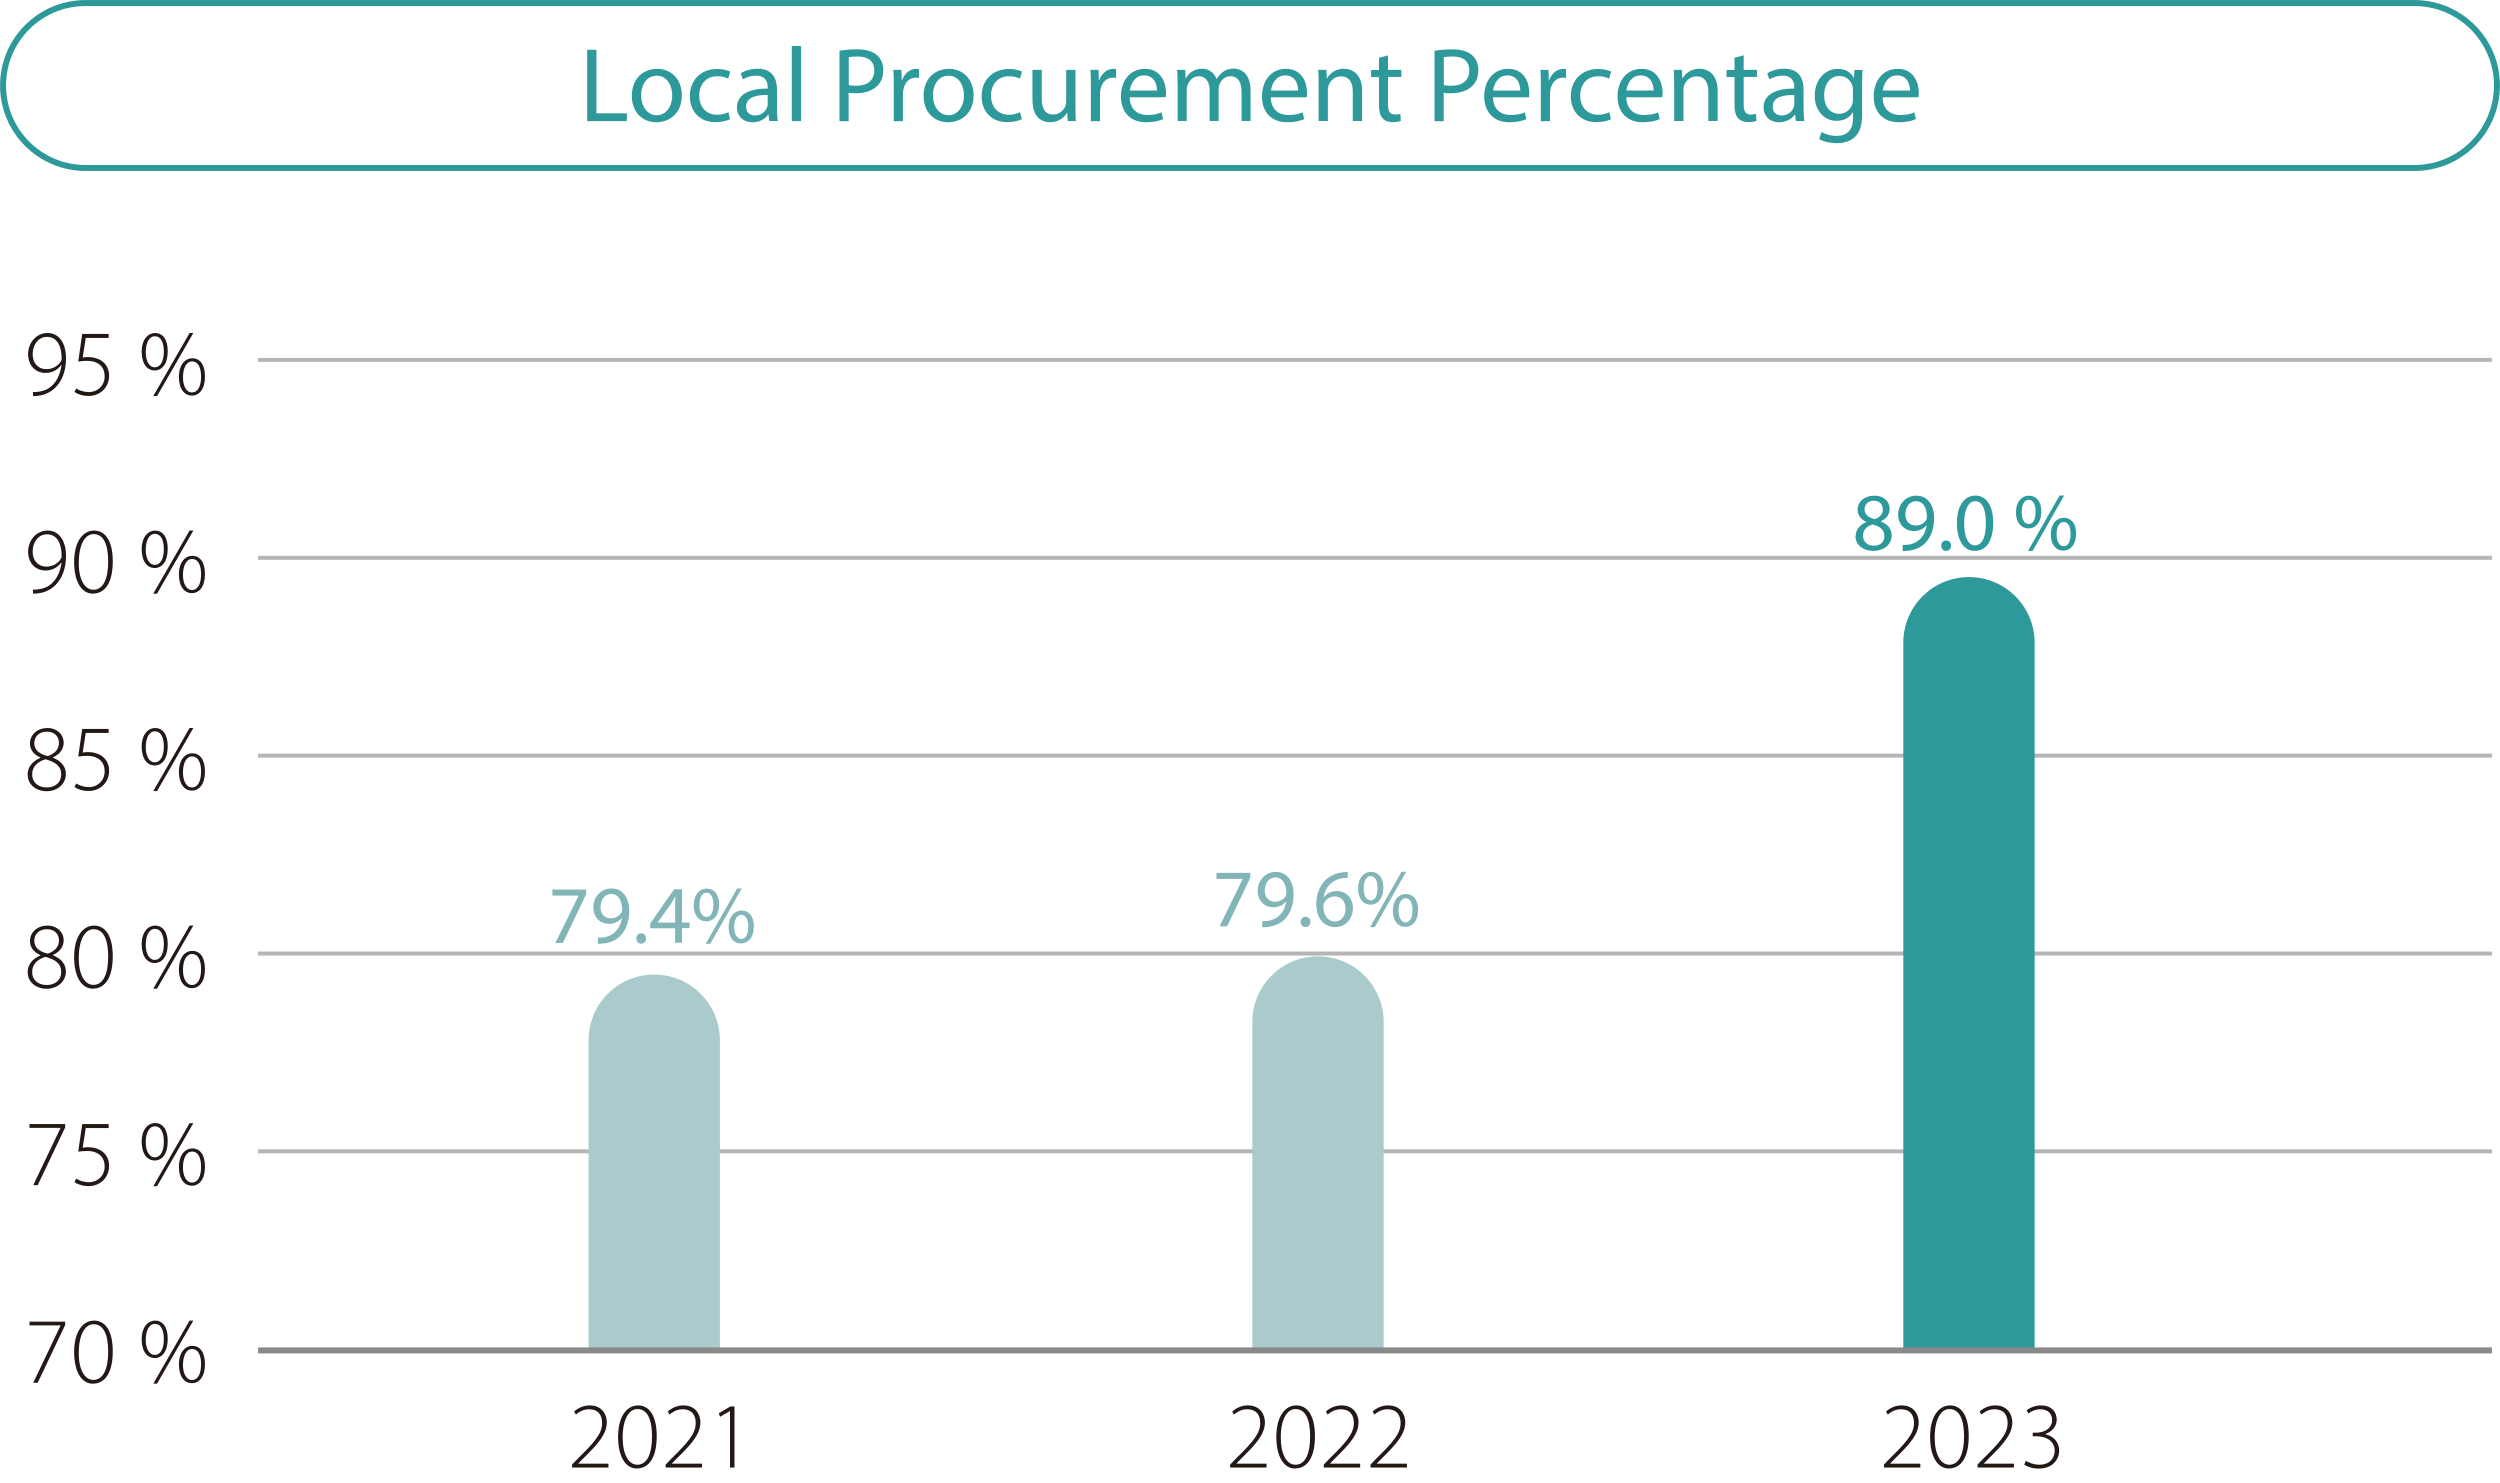 <?xml version="1.0" encoding="UTF-8"?><svg id="_圖層_2" xmlns="http://www.w3.org/2000/svg" xmlns:xlink="http://www.w3.org/1999/xlink" viewBox="0 0 212.84 126.24"><defs><style>.cls-1{fill:#abcacb;}.cls-1,.cls-2,.cls-3,.cls-4,.cls-5{stroke-width:0px;}.cls-6{clip-path:url(#clippath);}.cls-2,.cls-7,.cls-8,.cls-9{fill:none;}.cls-3{fill:#231815;}.cls-7{stroke:#b5b5b6;stroke-width:.34px;}.cls-8{stroke:#2e999b;}.cls-8,.cls-9{stroke-width:.51px;}.cls-10{clip-path:url(#clippath-1);}.cls-11{clip-path:url(#clippath-2);}.cls-9{stroke:#898989;}.cls-4{fill:#2e999b;}.cls-5{fill:#82b5b7;}</style><clipPath id="clippath"><rect class="cls-2" width="212.84" height="126.24"/></clipPath><clipPath id="clippath-1"><rect class="cls-2" width="212.84" height="126.24"/></clipPath><clipPath id="clippath-2"><rect class="cls-2" width="212.84" height="126.24"/></clipPath></defs><g id="_圖層_1-2"><path class="cls-4" d="M50,4.24h.78v5.41h2.59v.66h-3.38v-6.07Z"/><path class="cls-4" d="M58.05,8.1c0,1.61-1.12,2.31-2.17,2.31-1.18,0-2.09-.86-2.09-2.24,0-1.46.95-2.31,2.16-2.31s2.1.91,2.1,2.24ZM54.59,8.14c0,.95.55,1.67,1.32,1.67s1.32-.71,1.32-1.69c0-.74-.37-1.67-1.31-1.67s-1.34.86-1.34,1.69Z"/><path class="cls-4" d="M62.15,10.15c-.21.11-.67.25-1.25.25-1.31,0-2.17-.89-2.17-2.22s.92-2.31,2.34-2.31c.47,0,.88.12,1.1.22l-.18.61c-.19-.11-.49-.21-.92-.21-1,0-1.54.74-1.54,1.65,0,1.01.65,1.63,1.51,1.63.45,0,.75-.12.97-.22l.14.59Z"/><path class="cls-4" d="M65.49,10.31l-.06-.55h-.03c-.24.34-.71.65-1.33.65-.88,0-1.33-.62-1.33-1.25,0-1.05.94-1.63,2.62-1.62v-.09c0-.36-.1-1.01-.99-1.01-.4,0-.83.13-1.13.32l-.18-.52c.36-.23.88-.39,1.43-.39,1.33,0,1.66.91,1.66,1.78v1.63c0,.38.02.75.07,1.04h-.72ZM65.37,8.09c-.86-.02-1.85.13-1.85.98,0,.51.34.76.75.76.57,0,.93-.36,1.05-.73.03-.08.04-.17.04-.25v-.76Z"/><path class="cls-4" d="M67.41,3.92h.79v6.39h-.79V3.92Z"/><path class="cls-4" d="M71.47,4.32c.38-.06.87-.12,1.5-.12.77,0,1.34.18,1.7.5.33.29.53.73.53,1.27s-.16.98-.47,1.3c-.41.44-1.09.67-1.85.67-.23,0-.45,0-.63-.05v2.43h-.78v-6ZM72.26,7.24c.17.05.39.06.65.06.95,0,1.52-.46,1.52-1.3s-.57-1.19-1.43-1.19c-.34,0-.6.03-.74.06v2.36Z"/><path class="cls-4" d="M76.09,7.31c0-.51,0-.95-.04-1.36h.69l.03.86h.04c.2-.58.67-.95,1.21-.95.09,0,.15,0,.22.03v.75c-.08-.02-.16-.03-.27-.03-.56,0-.95.42-1.06,1.02-.02.11-.04.23-.04.37v2.32h-.78v-3Z"/><path class="cls-4" d="M82.89,8.1c0,1.61-1.12,2.31-2.17,2.31-1.18,0-2.09-.86-2.09-2.24,0-1.46.95-2.31,2.16-2.31s2.1.91,2.1,2.24ZM79.43,8.14c0,.95.55,1.67,1.32,1.67s1.32-.71,1.32-1.69c0-.74-.37-1.67-1.31-1.67s-1.34.86-1.34,1.69Z"/><path class="cls-4" d="M86.99,10.15c-.21.11-.67.25-1.25.25-1.31,0-2.17-.89-2.17-2.22s.92-2.31,2.34-2.31c.47,0,.88.12,1.1.22l-.18.61c-.19-.11-.49-.21-.92-.21-1,0-1.54.74-1.54,1.65,0,1.01.65,1.63,1.51,1.63.45,0,.75-.12.97-.22l.14.59Z"/><path class="cls-4" d="M91.56,9.12c0,.45,0,.85.04,1.19h-.7l-.04-.71h-.02c-.21.35-.67.81-1.44.81-.68,0-1.5-.38-1.5-1.91v-2.55h.79v2.41c0,.83.25,1.39.97,1.39.53,0,.9-.37,1.04-.72.04-.12.07-.26.07-.41v-2.67h.79v3.17Z"/><path class="cls-4" d="M92.87,7.31c0-.51,0-.95-.04-1.36h.69l.03.86h.04c.2-.58.68-.95,1.21-.95.09,0,.15,0,.22.03v.75c-.08-.02-.16-.03-.27-.03-.56,0-.95.42-1.06,1.02-.02.11-.04.23-.04.37v2.32h-.78v-3Z"/><path class="cls-4" d="M96.18,8.28c.02,1.07.7,1.51,1.5,1.51.57,0,.91-.1,1.21-.22l.13.57c-.28.13-.76.27-1.45.27-1.34,0-2.14-.88-2.14-2.2s.77-2.35,2.04-2.35c1.42,0,1.8,1.25,1.8,2.05,0,.16-.02.29-.03.37h-3.06ZM98.5,7.71c0-.5-.21-1.29-1.1-1.29-.8,0-1.15.74-1.21,1.29h2.31Z"/><path class="cls-4" d="M100.25,7.13c0-.45,0-.82-.04-1.18h.69l.04.7h.03c.24-.41.65-.8,1.37-.8.59,0,1.04.36,1.23.87h.02c.13-.24.31-.43.49-.57.26-.2.55-.31.96-.31.58,0,1.43.38,1.43,1.89v2.57h-.77v-2.47c0-.84-.31-1.34-.95-1.34-.45,0-.8.33-.94.72-.04.11-.06.25-.06.4v2.69h-.77v-2.61c0-.69-.31-1.2-.91-1.2-.5,0-.86.4-.98.79-.04.12-.06.25-.06.39v2.63h-.77v-3.18Z"/><path class="cls-4" d="M108.19,8.28c.02,1.07.7,1.51,1.5,1.51.57,0,.91-.1,1.21-.22l.13.57c-.28.13-.76.27-1.45.27-1.34,0-2.14-.88-2.14-2.2s.77-2.35,2.04-2.35c1.42,0,1.8,1.25,1.8,2.05,0,.16-.02.29-.03.37h-3.06ZM110.52,7.71c0-.5-.21-1.29-1.1-1.29-.8,0-1.15.74-1.21,1.29h2.31Z"/><path class="cls-4" d="M112.26,7.13c0-.45,0-.82-.04-1.18h.7l.04.72h.02c.22-.41.72-.82,1.44-.82.6,0,1.54.36,1.54,1.85v2.6h-.79v-2.51c0-.7-.26-1.29-1.01-1.29-.52,0-.93.37-1.06.81-.04.1-.05.23-.05.37v2.62h-.79v-3.18Z"/><path class="cls-4" d="M118.17,4.7v1.25h1.13v.6h-1.13v2.35c0,.54.15.85.59.85.21,0,.36-.03.46-.05l.04.59c-.15.06-.4.11-.7.11-.37,0-.67-.12-.85-.33-.23-.23-.31-.62-.31-1.13v-2.38h-.67v-.6h.67v-1.04l.77-.21Z"/><path class="cls-4" d="M122.13,4.32c.38-.06.87-.12,1.5-.12.77,0,1.34.18,1.7.5.33.29.53.73.53,1.27s-.16.98-.47,1.3c-.41.44-1.09.67-1.85.67-.23,0-.45,0-.63-.05v2.43h-.78v-6ZM122.92,7.24c.17.05.39.06.65.06.95,0,1.52-.46,1.52-1.3s-.57-1.19-1.43-1.19c-.34,0-.6.03-.74.06v2.36Z"/><path class="cls-4" d="M127.11,8.28c.02,1.07.7,1.51,1.5,1.51.57,0,.91-.1,1.21-.22l.13.57c-.28.13-.76.27-1.45.27-1.34,0-2.14-.88-2.14-2.2s.77-2.35,2.04-2.35c1.42,0,1.8,1.25,1.8,2.05,0,.16-.02.29-.03.37h-3.06ZM129.43,7.71c0-.5-.21-1.29-1.1-1.29-.8,0-1.15.74-1.21,1.29h2.31Z"/><path class="cls-4" d="M131.18,7.31c0-.51,0-.95-.04-1.36h.69l.03.86h.04c.2-.58.68-.95,1.21-.95.09,0,.15,0,.22.03v.75c-.08-.02-.16-.03-.27-.03-.56,0-.95.42-1.06,1.02-.02.11-.04.23-.04.37v2.32h-.78v-3Z"/><path class="cls-4" d="M137.15,10.15c-.21.11-.67.25-1.25.25-1.31,0-2.17-.89-2.17-2.22s.92-2.31,2.34-2.31c.47,0,.88.12,1.1.22l-.18.61c-.19-.11-.49-.21-.92-.21-1,0-1.54.74-1.54,1.65,0,1.01.65,1.63,1.51,1.63.45,0,.75-.12.97-.22l.14.59Z"/><path class="cls-4" d="M138.46,8.28c.02,1.07.7,1.51,1.5,1.51.57,0,.91-.1,1.21-.22l.13.57c-.28.13-.76.27-1.45.27-1.34,0-2.14-.88-2.14-2.2s.77-2.35,2.04-2.35c1.42,0,1.8,1.25,1.8,2.05,0,.16-.02.29-.03.37h-3.06ZM140.78,7.71c0-.5-.21-1.29-1.1-1.29-.8,0-1.15.74-1.21,1.29h2.31Z"/><path class="cls-4" d="M142.53,7.13c0-.45,0-.82-.04-1.18h.7l.04.72h.02c.22-.41.72-.82,1.44-.82.6,0,1.54.36,1.54,1.85v2.6h-.79v-2.51c0-.7-.26-1.29-1.01-1.29-.52,0-.93.37-1.06.81-.04.1-.05.23-.05.37v2.62h-.79v-3.18Z"/><path class="cls-4" d="M148.45,4.7v1.25h1.13v.6h-1.13v2.35c0,.54.15.85.59.85.21,0,.36-.03.46-.05l.04.59c-.15.06-.4.11-.7.11-.37,0-.67-.12-.86-.33-.22-.23-.31-.62-.31-1.13v-2.38h-.68v-.6h.68v-1.04l.77-.21Z"/><path class="cls-4" d="M152.89,10.31l-.06-.55h-.03c-.24.34-.71.65-1.33.65-.88,0-1.33-.62-1.33-1.25,0-1.05.94-1.63,2.62-1.62v-.09c0-.36-.1-1.01-.99-1.01-.4,0-.83.13-1.13.32l-.18-.52c.36-.23.88-.39,1.43-.39,1.33,0,1.66.91,1.66,1.78v1.63c0,.38.02.75.07,1.04h-.72ZM152.77,8.09c-.86-.02-1.85.13-1.85.98,0,.51.34.76.75.76.57,0,.93-.36,1.05-.73.03-.08.04-.17.04-.25v-.76Z"/><path class="cls-4" d="M158.57,5.95c-.02.32-.04.67-.04,1.2v2.53c0,1-.2,1.61-.62,1.99-.42.4-1.04.52-1.58.52-.52,0-1.1-.13-1.45-.36l.2-.6c.29.18.74.34,1.28.34.81,0,1.4-.42,1.4-1.52v-.49h-.02c-.24.41-.71.73-1.39.73-1.08,0-1.85-.92-1.85-2.12,0-1.48.96-2.31,1.96-2.31.76,0,1.17.4,1.36.76h.02l.04-.66h.69ZM157.75,7.67c0-.13,0-.25-.04-.36-.14-.46-.53-.84-1.11-.84-.76,0-1.3.64-1.3,1.65,0,.86.43,1.57,1.29,1.57.49,0,.93-.31,1.1-.81.05-.13.06-.29.06-.42v-.78Z"/><path class="cls-4" d="M160.28,8.28c.02,1.07.7,1.51,1.49,1.51.57,0,.91-.1,1.21-.22l.13.57c-.28.13-.76.27-1.45.27-1.34,0-2.14-.88-2.14-2.2s.77-2.35,2.04-2.35c1.42,0,1.8,1.25,1.8,2.05,0,.16-.02.29-.03.37h-3.06ZM162.61,7.71c0-.5-.21-1.29-1.1-1.29-.8,0-1.15.74-1.22,1.29h2.31Z"/><g class="cls-6"><path class="cls-8" d="M7.28.26C3.4.26.26,3.4.26,7.28s3.14,7.02,7.02,7.02h198.28c3.88,0,7.02-3.15,7.02-7.02s-3.15-7.02-7.02-7.02H7.28Z"/></g><path class="cls-3" d="M2.83,33.37c.14.02.34,0,.58-.04.42-.07.82-.27,1.13-.61.34-.38.6-.9.7-1.65h-.02c-.33.43-.79.68-1.34.68-.97,0-1.49-.77-1.49-1.58,0-.95.66-1.82,1.67-1.82.89,0,1.56.76,1.56,2.17,0,1.17-.41,1.98-.89,2.46-.34.35-.81.59-1.22.67-.28.06-.52.08-.7.07v-.35ZM2.78,30.16c0,.77.48,1.27,1.17,1.27.55,0,1.01-.29,1.24-.68.03-.06.06-.13.06-.22,0-1.1-.41-1.85-1.25-1.85-.72,0-1.22.63-1.22,1.49Z"/><path class="cls-3" d="M9.25,28.77h-1.95l-.26,1.67c.12-.02.24-.04.47-.04.35,0,.67.07.97.22.41.2.81.66.81,1.35,0,1.04-.78,1.74-1.74,1.74-.54,0-.98-.17-1.21-.34l.15-.3c.2.14.6.31,1.08.31.75,0,1.34-.56,1.34-1.34,0-.75-.47-1.32-1.51-1.32-.31,0-.56.03-.74.06l.34-2.35h2.25v.34Z"/><path class="cls-3" d="M14.28,29.9c0,1.11-.5,1.64-1.12,1.64-.57,0-1.08-.48-1.1-1.57,0-1.11.57-1.62,1.14-1.62.62,0,1.08.5,1.08,1.55ZM12.41,29.94c-.02.74.27,1.33.76,1.33.54,0,.78-.6.78-1.34,0-.7-.21-1.3-.77-1.3-.49,0-.77.59-.77,1.32ZM13.05,33.72l3.09-5.37h.32l-3.09,5.37h-.32ZM17.45,32.05c0,1.1-.5,1.63-1.12,1.63-.57,0-1.08-.48-1.1-1.56,0-1.12.57-1.62,1.14-1.62.62,0,1.08.5,1.08,1.55ZM15.58,32.09c-.02.74.28,1.32.76,1.32.54,0,.78-.59.78-1.34,0-.7-.21-1.3-.77-1.3-.49,0-.77.58-.77,1.32Z"/><path class="cls-3" d="M2.83,50.19c.14.02.34,0,.58-.04.42-.07.82-.27,1.13-.61.34-.38.6-.9.7-1.65h-.02c-.33.43-.79.68-1.34.68-.97,0-1.49-.77-1.49-1.58,0-.95.66-1.82,1.67-1.82.89,0,1.56.76,1.56,2.17,0,1.17-.41,1.98-.89,2.46-.34.35-.81.59-1.22.67-.28.06-.52.08-.7.07v-.35ZM2.78,46.97c0,.77.48,1.27,1.17,1.27.55,0,1.01-.29,1.24-.68.03-.06.06-.13.06-.22,0-1.1-.41-1.85-1.25-1.85-.72,0-1.22.63-1.22,1.49Z"/><path class="cls-3" d="M9.6,47.78c0,1.86-.67,2.76-1.71,2.76-.81,0-1.56-.79-1.58-2.66,0-1.9.83-2.71,1.7-2.71.92,0,1.59.82,1.59,2.61ZM6.7,47.88c0,1.45.5,2.33,1.25,2.33.86,0,1.26-.98,1.26-2.4s-.37-2.34-1.25-2.34c-.71,0-1.25.87-1.25,2.41Z"/><path class="cls-3" d="M14.28,46.72c0,1.11-.5,1.64-1.12,1.64-.57,0-1.08-.48-1.1-1.57,0-1.11.57-1.62,1.14-1.62.62,0,1.08.5,1.08,1.55ZM12.41,46.76c-.02.74.27,1.33.76,1.33.54,0,.78-.6.78-1.34,0-.7-.21-1.3-.77-1.3-.49,0-.77.59-.77,1.32ZM13.05,50.54l3.09-5.37h.32l-3.09,5.37h-.32ZM17.45,48.87c0,1.1-.5,1.63-1.12,1.63-.57,0-1.08-.48-1.1-1.56,0-1.12.57-1.62,1.14-1.62.62,0,1.08.5,1.08,1.55ZM15.58,48.91c-.02.74.28,1.32.76,1.32.54,0,.78-.59.78-1.34,0-.7-.21-1.3-.77-1.3-.49,0-.77.58-.77,1.32Z"/><path class="cls-3" d="M2.35,65.97c0-.67.41-1.16,1.09-1.45v-.03c-.63-.27-.89-.73-.89-1.18,0-.78.65-1.33,1.49-1.33s1.38.58,1.38,1.24c0,.44-.21.94-.91,1.26v.03c.73.29,1.1.78,1.1,1.38,0,.88-.76,1.47-1.63,1.47-.93,0-1.62-.59-1.62-1.38ZM5.21,65.94c0-.74-.5-1.06-1.34-1.3-.74.22-1.13.69-1.13,1.26-.03.62.43,1.14,1.22,1.14s1.25-.46,1.25-1.1ZM2.92,63.26c0,.62.45.94,1.15,1.11.54-.19.95-.54.95-1.12,0-.46-.29-.96-1.03-.96-.69,0-1.07.45-1.07.97Z"/><path class="cls-3" d="M9.25,62.4h-1.95l-.26,1.67c.12-.02.24-.04.47-.04.35,0,.67.07.97.22.41.2.81.66.81,1.35,0,1.04-.78,1.74-1.74,1.74-.54,0-.98-.17-1.21-.34l.15-.3c.2.14.6.31,1.08.31.75,0,1.34-.56,1.34-1.34,0-.75-.47-1.32-1.51-1.32-.31,0-.56.03-.74.06l.34-2.35h2.25v.34Z"/><path class="cls-3" d="M14.28,63.53c0,1.11-.5,1.64-1.12,1.64-.57,0-1.08-.48-1.1-1.57,0-1.11.57-1.62,1.14-1.62.62,0,1.08.5,1.08,1.55ZM12.41,63.57c-.02.74.27,1.33.76,1.33.54,0,.78-.6.78-1.34,0-.7-.21-1.3-.77-1.3-.49,0-.77.59-.77,1.32ZM13.05,67.35l3.09-5.37h.32l-3.09,5.37h-.32ZM17.45,65.68c0,1.1-.5,1.63-1.12,1.63-.57,0-1.08-.48-1.1-1.56,0-1.12.57-1.62,1.14-1.62.62,0,1.08.5,1.08,1.55ZM15.58,65.72c-.02.74.28,1.32.76,1.32.54,0,.78-.59.78-1.34,0-.7-.21-1.3-.77-1.3-.49,0-.77.58-.77,1.32Z"/><path class="cls-3" d="M2.35,82.79c0-.67.41-1.16,1.09-1.45v-.03c-.63-.27-.89-.73-.89-1.18,0-.78.65-1.33,1.49-1.33s1.38.58,1.38,1.24c0,.44-.21.94-.91,1.26v.03c.73.29,1.1.78,1.1,1.38,0,.88-.76,1.47-1.63,1.47-.93,0-1.62-.59-1.62-1.38ZM5.21,82.76c0-.74-.5-1.06-1.34-1.3-.74.22-1.13.69-1.13,1.26-.03.62.43,1.14,1.22,1.14s1.25-.46,1.25-1.1ZM2.92,80.08c0,.62.45.94,1.15,1.11.54-.19.95-.54.95-1.12,0-.46-.29-.96-1.03-.96-.69,0-1.07.45-1.07.97Z"/><path class="cls-3" d="M9.6,81.41c0,1.86-.67,2.76-1.71,2.76-.81,0-1.56-.79-1.58-2.66,0-1.9.83-2.71,1.7-2.71.92,0,1.59.82,1.59,2.61ZM6.7,81.52c0,1.45.5,2.33,1.25,2.33.86,0,1.26-.98,1.26-2.4s-.37-2.34-1.25-2.34c-.71,0-1.25.87-1.25,2.41Z"/><path class="cls-3" d="M14.28,80.35c0,1.11-.5,1.64-1.12,1.64-.57,0-1.08-.48-1.1-1.57,0-1.11.57-1.62,1.14-1.62.62,0,1.08.5,1.08,1.55ZM12.41,80.39c-.02.74.27,1.33.76,1.33.54,0,.78-.6.78-1.34,0-.7-.21-1.3-.77-1.3-.49,0-.77.59-.77,1.32ZM13.05,84.17l3.09-5.37h.32l-3.09,5.37h-.32ZM17.45,82.5c0,1.1-.5,1.63-1.12,1.63-.57,0-1.08-.48-1.1-1.56,0-1.12.57-1.62,1.14-1.62.62,0,1.08.5,1.08,1.55ZM15.58,82.54c-.02.74.28,1.32.76,1.32.54,0,.78-.59.78-1.34,0-.7-.21-1.3-.77-1.3-.49,0-.77.58-.77,1.32Z"/><path class="cls-3" d="M5.55,95.7v.28l-2.34,4.92h-.38l2.32-4.86v-.02h-2.64v-.32h3.04Z"/><path class="cls-3" d="M9.25,96.04h-1.95l-.26,1.67c.12-.02.24-.04.47-.04.35,0,.67.07.97.22.41.2.81.66.81,1.35,0,1.04-.78,1.74-1.74,1.74-.54,0-.98-.17-1.21-.34l.15-.3c.2.14.6.31,1.08.31.75,0,1.34-.56,1.34-1.34,0-.75-.47-1.32-1.51-1.32-.31,0-.56.03-.74.06l.34-2.35h2.25v.34Z"/><path class="cls-3" d="M14.28,97.16c0,1.11-.5,1.64-1.12,1.64-.57,0-1.08-.48-1.1-1.57,0-1.11.57-1.62,1.14-1.62.62,0,1.08.5,1.08,1.55ZM12.41,97.2c-.02.74.27,1.33.76,1.33.54,0,.78-.6.78-1.34,0-.7-.21-1.3-.77-1.3-.49,0-.77.59-.77,1.32ZM13.05,100.99l3.09-5.37h.32l-3.09,5.37h-.32ZM17.45,99.32c0,1.1-.5,1.63-1.12,1.63-.57,0-1.08-.48-1.1-1.56,0-1.12.57-1.62,1.14-1.62.62,0,1.08.5,1.08,1.55ZM15.58,99.36c-.02.74.28,1.32.76,1.32.54,0,.78-.59.78-1.34,0-.7-.21-1.3-.77-1.3-.49,0-.77.58-.77,1.32Z"/><path class="cls-3" d="M5.55,112.52v.28l-2.34,4.92h-.38l2.32-4.86v-.02h-2.64v-.32h3.04Z"/><path class="cls-3" d="M9.6,115.04c0,1.86-.67,2.76-1.71,2.76-.81,0-1.56-.79-1.58-2.66,0-1.9.83-2.71,1.7-2.71.92,0,1.59.82,1.59,2.61ZM6.7,115.15c0,1.45.5,2.33,1.25,2.33.86,0,1.26-.98,1.26-2.4s-.37-2.34-1.25-2.34c-.71,0-1.25.87-1.25,2.41Z"/><path class="cls-3" d="M14.28,113.98c0,1.11-.5,1.64-1.12,1.64-.57,0-1.08-.48-1.1-1.57,0-1.11.57-1.62,1.14-1.62.62,0,1.08.5,1.08,1.55ZM12.41,114.02c-.02.74.27,1.33.76,1.33.54,0,.78-.6.78-1.34,0-.7-.21-1.3-.77-1.3-.49,0-.77.59-.77,1.32ZM13.05,117.8l3.09-5.37h.32l-3.09,5.37h-.32ZM17.45,116.13c0,1.1-.5,1.63-1.12,1.63-.57,0-1.08-.48-1.1-1.56,0-1.12.57-1.62,1.14-1.62.62,0,1.08.5,1.08,1.55ZM15.58,116.17c-.02.74.28,1.32.76,1.32.54,0,.78-.59.78-1.34,0-.7-.21-1.3-.77-1.3-.49,0-.77.58-.77,1.32Z"/><g class="cls-10"><path class="cls-3" d="M48.7,124.93v-.24l.48-.5c1.45-1.42,2.08-2.14,2.08-3.04,0-.59-.25-1.17-1.13-1.17-.5,0-.88.26-1.1.45l-.15-.26c.34-.3.79-.52,1.33-.52,1.08,0,1.45.82,1.45,1.43,0,1.02-.74,1.85-2.05,3.13l-.37.38v.02h2.56v.33h-3.09Z"/><path class="cls-3" d="M55.91,122.26c0,1.86-.67,2.76-1.71,2.76-.81,0-1.56-.79-1.58-2.66,0-1.9.83-2.71,1.7-2.71.92,0,1.59.82,1.59,2.61ZM53.01,122.37c0,1.45.5,2.33,1.25,2.33.86,0,1.25-.98,1.25-2.4s-.37-2.34-1.25-2.34c-.71,0-1.25.87-1.25,2.41Z"/><path class="cls-3" d="M56.67,124.93v-.24l.48-.5c1.45-1.42,2.08-2.14,2.08-3.04,0-.59-.25-1.17-1.13-1.17-.5,0-.88.26-1.1.45l-.15-.26c.34-.3.79-.52,1.33-.52,1.08,0,1.45.82,1.45,1.43,0,1.02-.74,1.85-2.05,3.13l-.37.38v.02h2.56v.33h-3.09Z"/><path class="cls-3" d="M62.17,120.12h-.02l-.85.5-.1-.3.98-.58h.35v5.2h-.38v-4.81Z"/><path class="cls-3" d="M104.73,124.93v-.24l.48-.5c1.45-1.42,2.08-2.14,2.08-3.04,0-.59-.25-1.17-1.13-1.17-.5,0-.88.26-1.1.45l-.15-.26c.34-.3.79-.52,1.33-.52,1.08,0,1.45.82,1.45,1.43,0,1.02-.74,1.85-2.05,3.13l-.37.38v.02h2.56v.33h-3.09Z"/><path class="cls-3" d="M111.95,122.26c0,1.86-.67,2.76-1.71,2.76-.81,0-1.56-.79-1.58-2.66,0-1.9.83-2.71,1.7-2.71.92,0,1.59.82,1.59,2.61ZM109.04,122.37c0,1.45.5,2.33,1.25,2.33.86,0,1.25-.98,1.25-2.4s-.37-2.34-1.25-2.34c-.71,0-1.25.87-1.25,2.41Z"/><path class="cls-3" d="M112.7,124.93v-.24l.48-.5c1.45-1.42,2.08-2.14,2.08-3.04,0-.59-.25-1.17-1.13-1.17-.5,0-.88.26-1.1.45l-.15-.26c.34-.3.79-.52,1.33-.52,1.08,0,1.45.82,1.45,1.43,0,1.02-.74,1.85-2.05,3.13l-.37.38v.02h2.56v.33h-3.09Z"/><path class="cls-3" d="M116.68,124.93v-.24l.48-.5c1.45-1.42,2.08-2.14,2.08-3.04,0-.59-.25-1.17-1.13-1.17-.5,0-.88.26-1.1.45l-.15-.26c.34-.3.79-.52,1.33-.52,1.08,0,1.45.82,1.45,1.43,0,1.02-.74,1.85-2.05,3.13l-.37.38v.02h2.56v.33h-3.09Z"/><path class="cls-3" d="M160.39,124.93v-.24l.48-.5c1.45-1.42,2.08-2.14,2.08-3.04,0-.59-.25-1.17-1.13-1.17-.5,0-.88.26-1.1.45l-.15-.26c.34-.3.79-.52,1.33-.52,1.08,0,1.45.82,1.45,1.43,0,1.02-.74,1.85-2.05,3.13l-.37.38v.02h2.56v.33h-3.09Z"/><path class="cls-3" d="M167.61,122.26c0,1.86-.67,2.76-1.71,2.76-.81,0-1.56-.79-1.58-2.66,0-1.9.83-2.71,1.7-2.71.92,0,1.59.82,1.59,2.61ZM164.71,122.37c0,1.45.5,2.33,1.25,2.33.86,0,1.25-.98,1.25-2.4s-.37-2.34-1.25-2.34c-.71,0-1.25.87-1.25,2.41Z"/><path class="cls-3" d="M168.36,124.93v-.24l.48-.5c1.45-1.42,2.08-2.14,2.08-3.04,0-.59-.25-1.17-1.13-1.17-.5,0-.88.26-1.1.45l-.15-.26c.34-.3.79-.52,1.33-.52,1.08,0,1.45.82,1.45,1.43,0,1.02-.74,1.85-2.05,3.13l-.37.38v.02h2.56v.33h-3.09Z"/><path class="cls-3" d="M172.49,124.37c.19.13.63.33,1.12.33,1.06,0,1.32-.74,1.32-1.2-.02-.86-.77-1.22-1.53-1.22h-.34v-.31h.34c.58,0,1.31-.33,1.31-1.06,0-.48-.28-.93-1.01-.93-.41,0-.78.18-1.01.36l-.15-.28c.25-.2.72-.41,1.21-.41.98,0,1.35.62,1.35,1.21,0,.53-.34,1-.97,1.23v.02c.65.13,1.18.62,1.18,1.38s-.55,1.54-1.76,1.54c-.53,0-1-.18-1.22-.35l.15-.3Z"/></g><path class="cls-5" d="M49.9,75.72v.41l-1.98,4.15h-.64l1.98-4.03h0s-2.23-.01-2.23-.01v-.51h2.87Z"/><path class="cls-5" d="M50.89,79.83c.13.01.29,0,.5-.02.36-.05.69-.2.95-.44.3-.27.52-.67.6-1.21h-.02c-.25.31-.62.49-1.07.49-.82,0-1.34-.62-1.34-1.39,0-.86.62-1.62,1.55-1.62s1.51.76,1.51,1.92c0,1-.34,1.7-.78,2.14-.35.34-.83.55-1.32.61-.22.04-.42.04-.57.04v-.5ZM51.12,77.21c0,.57.34.97.88.97.41,0,.74-.2.9-.48.04-.06.06-.13.06-.22,0-.78-.29-1.37-.93-1.37-.53,0-.9.46-.9,1.11Z"/><path class="cls-5" d="M54.17,79.9c0-.26.17-.44.42-.44s.41.18.41.44-.16.44-.42.44c-.25,0-.41-.19-.41-.44Z"/><path class="cls-5" d="M57.48,80.27v-1.24h-2.12v-.41l2.03-2.91h.67v2.83h.64v.48h-.64v1.24h-.58ZM57.48,78.55v-1.52c0-.24,0-.48.02-.71h-.02c-.14.27-.25.46-.38.67l-1.11,1.55h0s1.49.01,1.49.01Z"/><path class="cls-5" d="M61.22,77c0,.96-.5,1.44-1.09,1.44s-1.06-.46-1.07-1.37c0-.91.5-1.42,1.1-1.42.64,0,1.06.49,1.06,1.36ZM59.55,77.04c-.01.58.2,1.02.59,1.02.41,0,.59-.43.59-1.04,0-.55-.16-1.02-.59-1.02-.39,0-.59.46-.59,1.03ZM60.08,80.35l2.68-4.71h.39l-2.68,4.71h-.39ZM64.18,78.88c0,.96-.5,1.44-1.09,1.44s-1.06-.46-1.06-1.37c0-.92.5-1.43,1.1-1.43.64,0,1.05.49,1.05,1.36ZM62.51,78.92c0,.58.22,1.02.6,1.02.41,0,.59-.43.59-1.04,0-.55-.16-1.02-.59-1.02-.39,0-.6.46-.6,1.03Z"/><path class="cls-5" d="M106.45,74.3v.41l-1.98,4.15h-.64l1.97-4.03h0s-2.23-.01-2.23-.01v-.51h2.87Z"/><path class="cls-5" d="M107.45,78.42c.13.01.29,0,.5-.02.36-.05.69-.2.95-.44.3-.27.52-.67.6-1.21h-.02c-.25.31-.62.49-1.07.49-.82,0-1.34-.62-1.34-1.39,0-.86.62-1.62,1.55-1.62s1.51.76,1.51,1.92c0,1-.34,1.7-.78,2.14-.35.34-.83.55-1.32.61-.22.04-.42.04-.57.04v-.5ZM107.67,75.8c0,.57.34.97.88.97.41,0,.74-.2.9-.48.04-.06.06-.13.06-.22,0-.78-.29-1.37-.93-1.37-.53,0-.9.46-.9,1.11Z"/><path class="cls-5" d="M110.73,78.49c0-.26.17-.44.42-.44s.41.18.41.44-.16.44-.42.44c-.25,0-.41-.19-.41-.44Z"/><path class="cls-5" d="M114.73,74.74c-.13,0-.29,0-.46.03-.97.16-1.48.87-1.58,1.62h.02c.22-.29.59-.53,1.1-.53.8,0,1.37.58,1.37,1.47,0,.83-.57,1.6-1.51,1.6s-1.61-.76-1.61-1.94c0-.9.32-1.6.77-2.05.38-.37.88-.6,1.46-.67.18-.03.34-.03.45-.03v.5ZM114.55,77.36c0-.65-.37-1.04-.94-1.04-.37,0-.71.23-.88.56-.04.07-.07.16-.07.27.01.75.36,1.3,1,1.3.53,0,.89-.44.89-1.09Z"/><path class="cls-5" d="M117.77,75.58c0,.96-.5,1.44-1.09,1.44s-1.06-.46-1.06-1.37c0-.91.5-1.42,1.1-1.42.64,0,1.06.49,1.06,1.36ZM116.1,75.63c-.01.58.2,1.02.59,1.02.41,0,.59-.43.59-1.04,0-.55-.16-1.02-.59-1.02-.38,0-.59.46-.59,1.03ZM116.64,78.93l2.68-4.71h.39l-2.67,4.71h-.39ZM120.73,77.47c0,.96-.5,1.44-1.09,1.44s-1.06-.46-1.06-1.37c0-.92.5-1.43,1.1-1.43.64,0,1.05.49,1.05,1.36ZM119.07,77.51c0,.58.22,1.02.59,1.02.41,0,.59-.43.59-1.04,0-.55-.16-1.02-.59-1.02-.38,0-.59.46-.59,1.03Z"/><path class="cls-4" d="M157.98,45.67c0-.57.34-.98.9-1.22v-.02c-.51-.24-.73-.63-.73-1.02,0-.72.61-1.21,1.41-1.21.88,0,1.32.55,1.32,1.12,0,.38-.19.8-.75,1.06v.02c.57.22.92.62.92,1.18,0,.79-.68,1.32-1.55,1.32-.95,0-1.53-.57-1.53-1.23ZM160.43,45.64c0-.55-.38-.82-1-.99-.53.15-.82.5-.82.94-.02.46.33.87.91.87s.91-.34.91-.81ZM158.74,43.36c0,.46.34.7.87.84.39-.13.69-.41.69-.83,0-.36-.22-.74-.77-.74-.51,0-.79.34-.79.73Z"/><path class="cls-4" d="M161.98,46.39c.13.01.29,0,.5-.02.36-.05.69-.2.95-.44.3-.27.52-.67.6-1.21h-.02c-.25.31-.62.49-1.07.49-.82,0-1.34-.62-1.34-1.39,0-.86.62-1.62,1.55-1.62s1.51.76,1.51,1.92c0,1-.34,1.7-.78,2.14-.35.34-.83.55-1.32.61-.22.04-.42.04-.57.04v-.5ZM162.21,43.77c0,.57.34.97.88.97.41,0,.74-.2.9-.48.04-.06.06-.13.06-.22,0-.78-.29-1.37-.93-1.37-.53,0-.9.46-.9,1.11Z"/><path class="cls-4" d="M165.27,46.46c0-.26.17-.44.42-.44s.41.18.41.44-.16.44-.42.44c-.25,0-.41-.19-.41-.44Z"/><path class="cls-4" d="M169.69,44.5c0,1.55-.57,2.4-1.58,2.4-.89,0-1.49-.83-1.51-2.34,0-1.53.66-2.37,1.58-2.37s1.51.85,1.51,2.3ZM167.22,44.57c0,1.18.36,1.86.92,1.86.63,0,.93-.74.93-1.9s-.29-1.86-.92-1.86c-.54,0-.93.66-.93,1.9Z"/><path class="cls-4" d="M173.79,43.55c0,.96-.5,1.44-1.09,1.44s-1.06-.46-1.07-1.37c0-.91.5-1.42,1.1-1.42.64,0,1.06.49,1.06,1.36ZM172.12,43.59c-.01.58.2,1.02.59,1.02.41,0,.59-.43.59-1.04,0-.55-.16-1.02-.59-1.02-.39,0-.59.46-.59,1.03ZM172.66,46.9l2.68-4.71h.39l-2.68,4.71h-.39ZM176.75,45.44c0,.96-.5,1.44-1.09,1.44s-1.06-.46-1.06-1.37c0-.92.5-1.43,1.1-1.43.64,0,1.05.49,1.05,1.36ZM175.09,45.48c0,.58.22,1.02.6,1.02.41,0,.59-.43.59-1.04,0-.55-.16-1.02-.59-1.02-.39,0-.6.46-.6,1.03Z"/><line class="cls-7" x1="21.97" y1="47.49" x2="212.15" y2="47.49"/><line class="cls-7" x1="21.97" y1="81.18" x2="212.15" y2="81.18"/><line class="cls-7" x1="21.97" y1="30.64" x2="212.15" y2="30.64"/><line class="cls-7" x1="21.97" y1="64.33" x2="212.15" y2="64.33"/><line class="cls-7" x1="21.97" y1="98.02" x2="212.15" y2="98.02"/><g class="cls-11"><path class="cls-1" d="M55.7,82.97c-3.09,0-5.59,2.5-5.59,5.59v26.62h11.18v-26.62c0-3.09-2.5-5.59-5.59-5.59"/><path class="cls-1" d="M112.21,81.42c-3.09,0-5.59,2.5-5.59,5.59v28.02h11.18v-28.02c0-3.09-2.5-5.59-5.59-5.59"/><path class="cls-4" d="M167.63,49.13c-3.09,0-5.59,2.5-5.59,5.59v60.32h11.18v-60.32c0-3.09-2.5-5.59-5.59-5.59"/><line class="cls-9" x1="21.97" y1="114.97" x2="212.15" y2="114.97"/></g></g></svg>